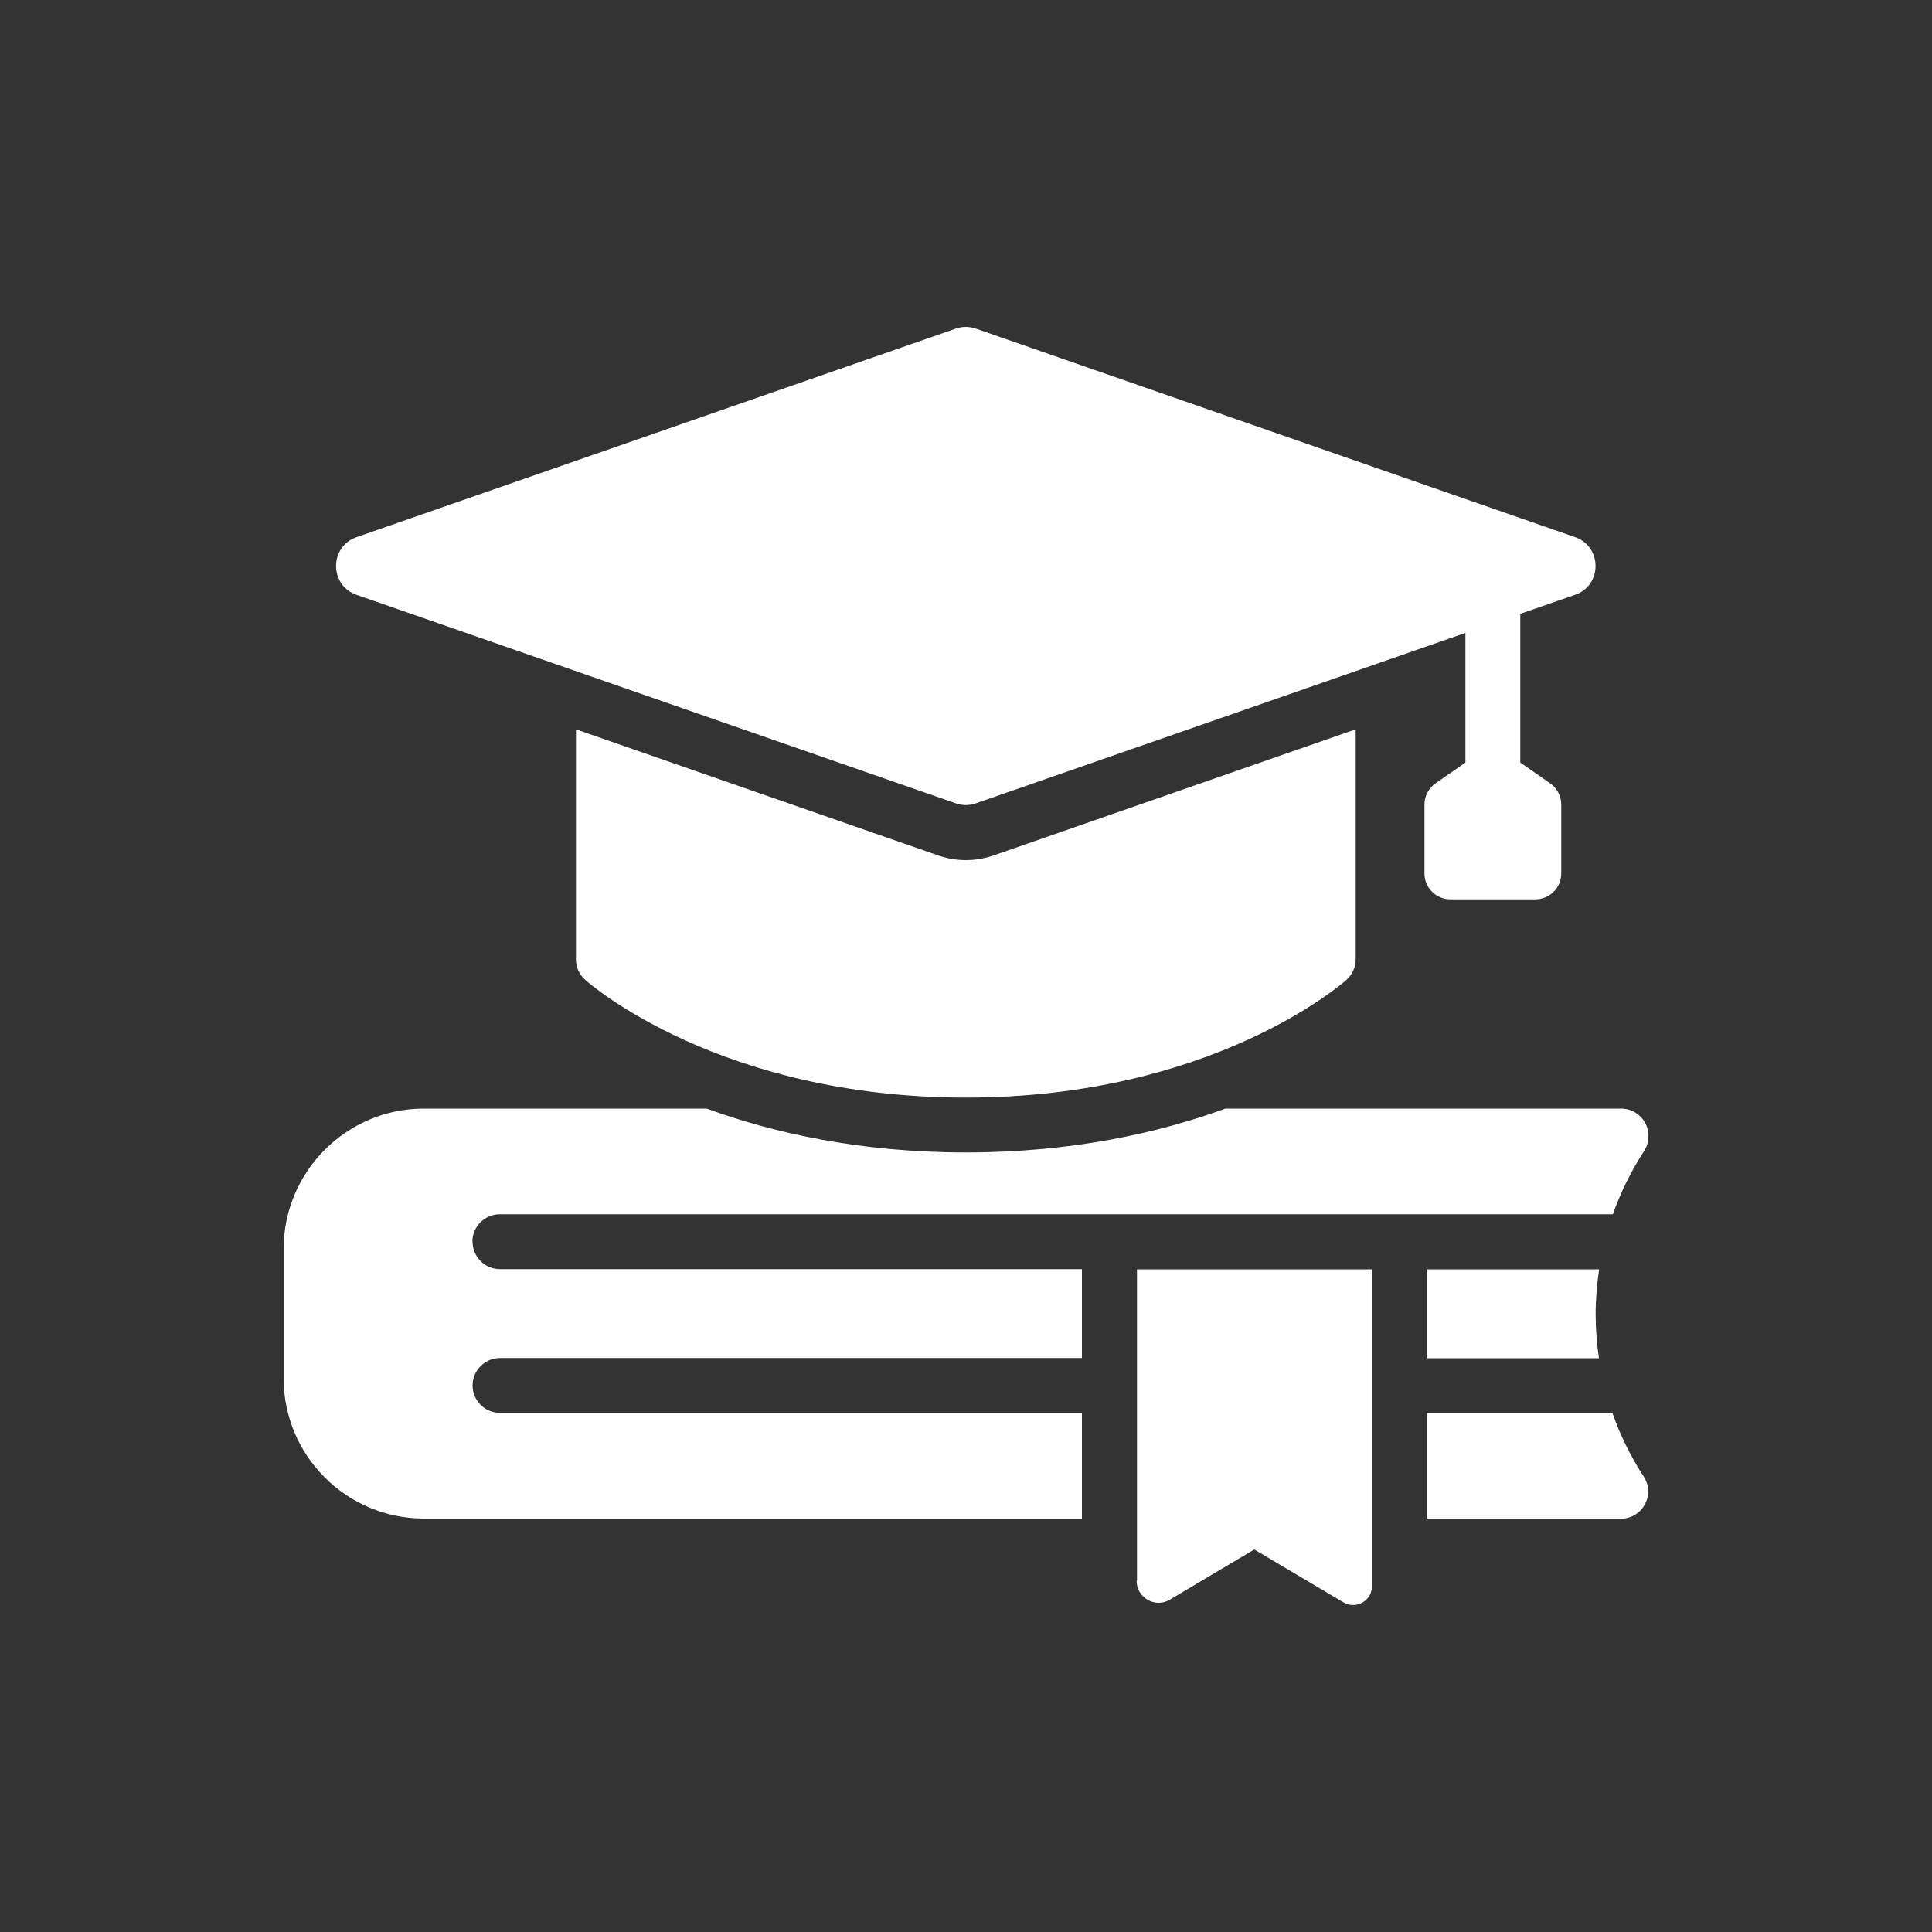 <?xml version="1.0" encoding="UTF-8"?>
<svg xmlns="http://www.w3.org/2000/svg" id="Layer_1" version="1.1" viewBox="0 0 100 100">
  <rect x="0" y="0" width="100" height="100" fill="#333333" stroke="none"/>
  <!-- Generator: Adobe Illustrator 29.2.1, SVG Export Plug-In . SVG Version: 2.1.0 Build 116)  -->
  <defs>
    <style>
      .st0 {
        fill: #fff;
      }
    </style>
  </defs>
  <path class="st0" d="M73.84,65.7v4.6h8.92c-.11-.75-.17-1.52-.17-2.29s.07-1.55.18-2.31h-8.92Z"></path>
  <path class="st0" d="M83.47,73.14h-9.63v5.47h10.05c.52,0,1-.28,1.25-.75.25-.46.22-1.02-.07-1.45-.67-1.03-1.21-2.12-1.61-3.27Z"></path>
  <path class="st0" d="M24.45,64.27c0-.78.64-1.42,1.42-1.42h57.61c.41-1.14.94-2.23,1.61-3.26.29-.44.31-1,.07-1.46-.25-.46-.73-.75-1.25-.75h-20.48c-3.43,1.25-7.91,2.27-13.43,2.27s-10-1.02-13.42-2.27h-14.64c-4.01,0-7.26,3.27-7.26,7.27v6.69c0,4.01,3.26,7.26,7.26,7.26h34.06v-5.47h-30.12c-.79,0-1.42-.64-1.42-1.42s.64-1.42,1.42-1.42h30.12v-4.6h-30.12c-.79,0-1.42-.64-1.42-1.42Z"></path>
  <path class="st0" d="M58.83,81.82c0,.88.96,1.43,1.72.98l4.37-2.6,4.62,2.74c.65.38,1.47-.08,1.47-.83v-16.41h-12.16v16.12Z"></path>
  <path class="st0" d="M48.54,44.27l-18.73-6.52v11.9c0,.41.17.79.47,1.06.28.25,7.01,6.1,19.71,6.1s19.43-5.85,19.71-6.1c.3-.27.47-.66.47-1.06v-11.9l-18.72,6.52c-.47.16-.96.25-1.46.25s-.99-.09-1.45-.25Z"></path>
  <path class="st0" d="M18.46,30.79l31.01,10.79c.34.12.7.12,1.04,0l25.34-8.82v6.71l-1.54,1.07c-.36.25-.58.66-.58,1.1v3.57c0,.74.6,1.34,1.34,1.34h4.4c.74,0,1.34-.6,1.34-1.34v-3.57c0-.44-.22-.85-.58-1.1l-1.54-1.07v-7.7l2.83-.98c1.42-.49,1.42-2.5,0-2.99l-31.01-10.79c-.34-.12-.7-.12-1.04,0l-31.01,10.79c-1.42.49-1.42,2.5,0,2.99Z"></path>
</svg>
